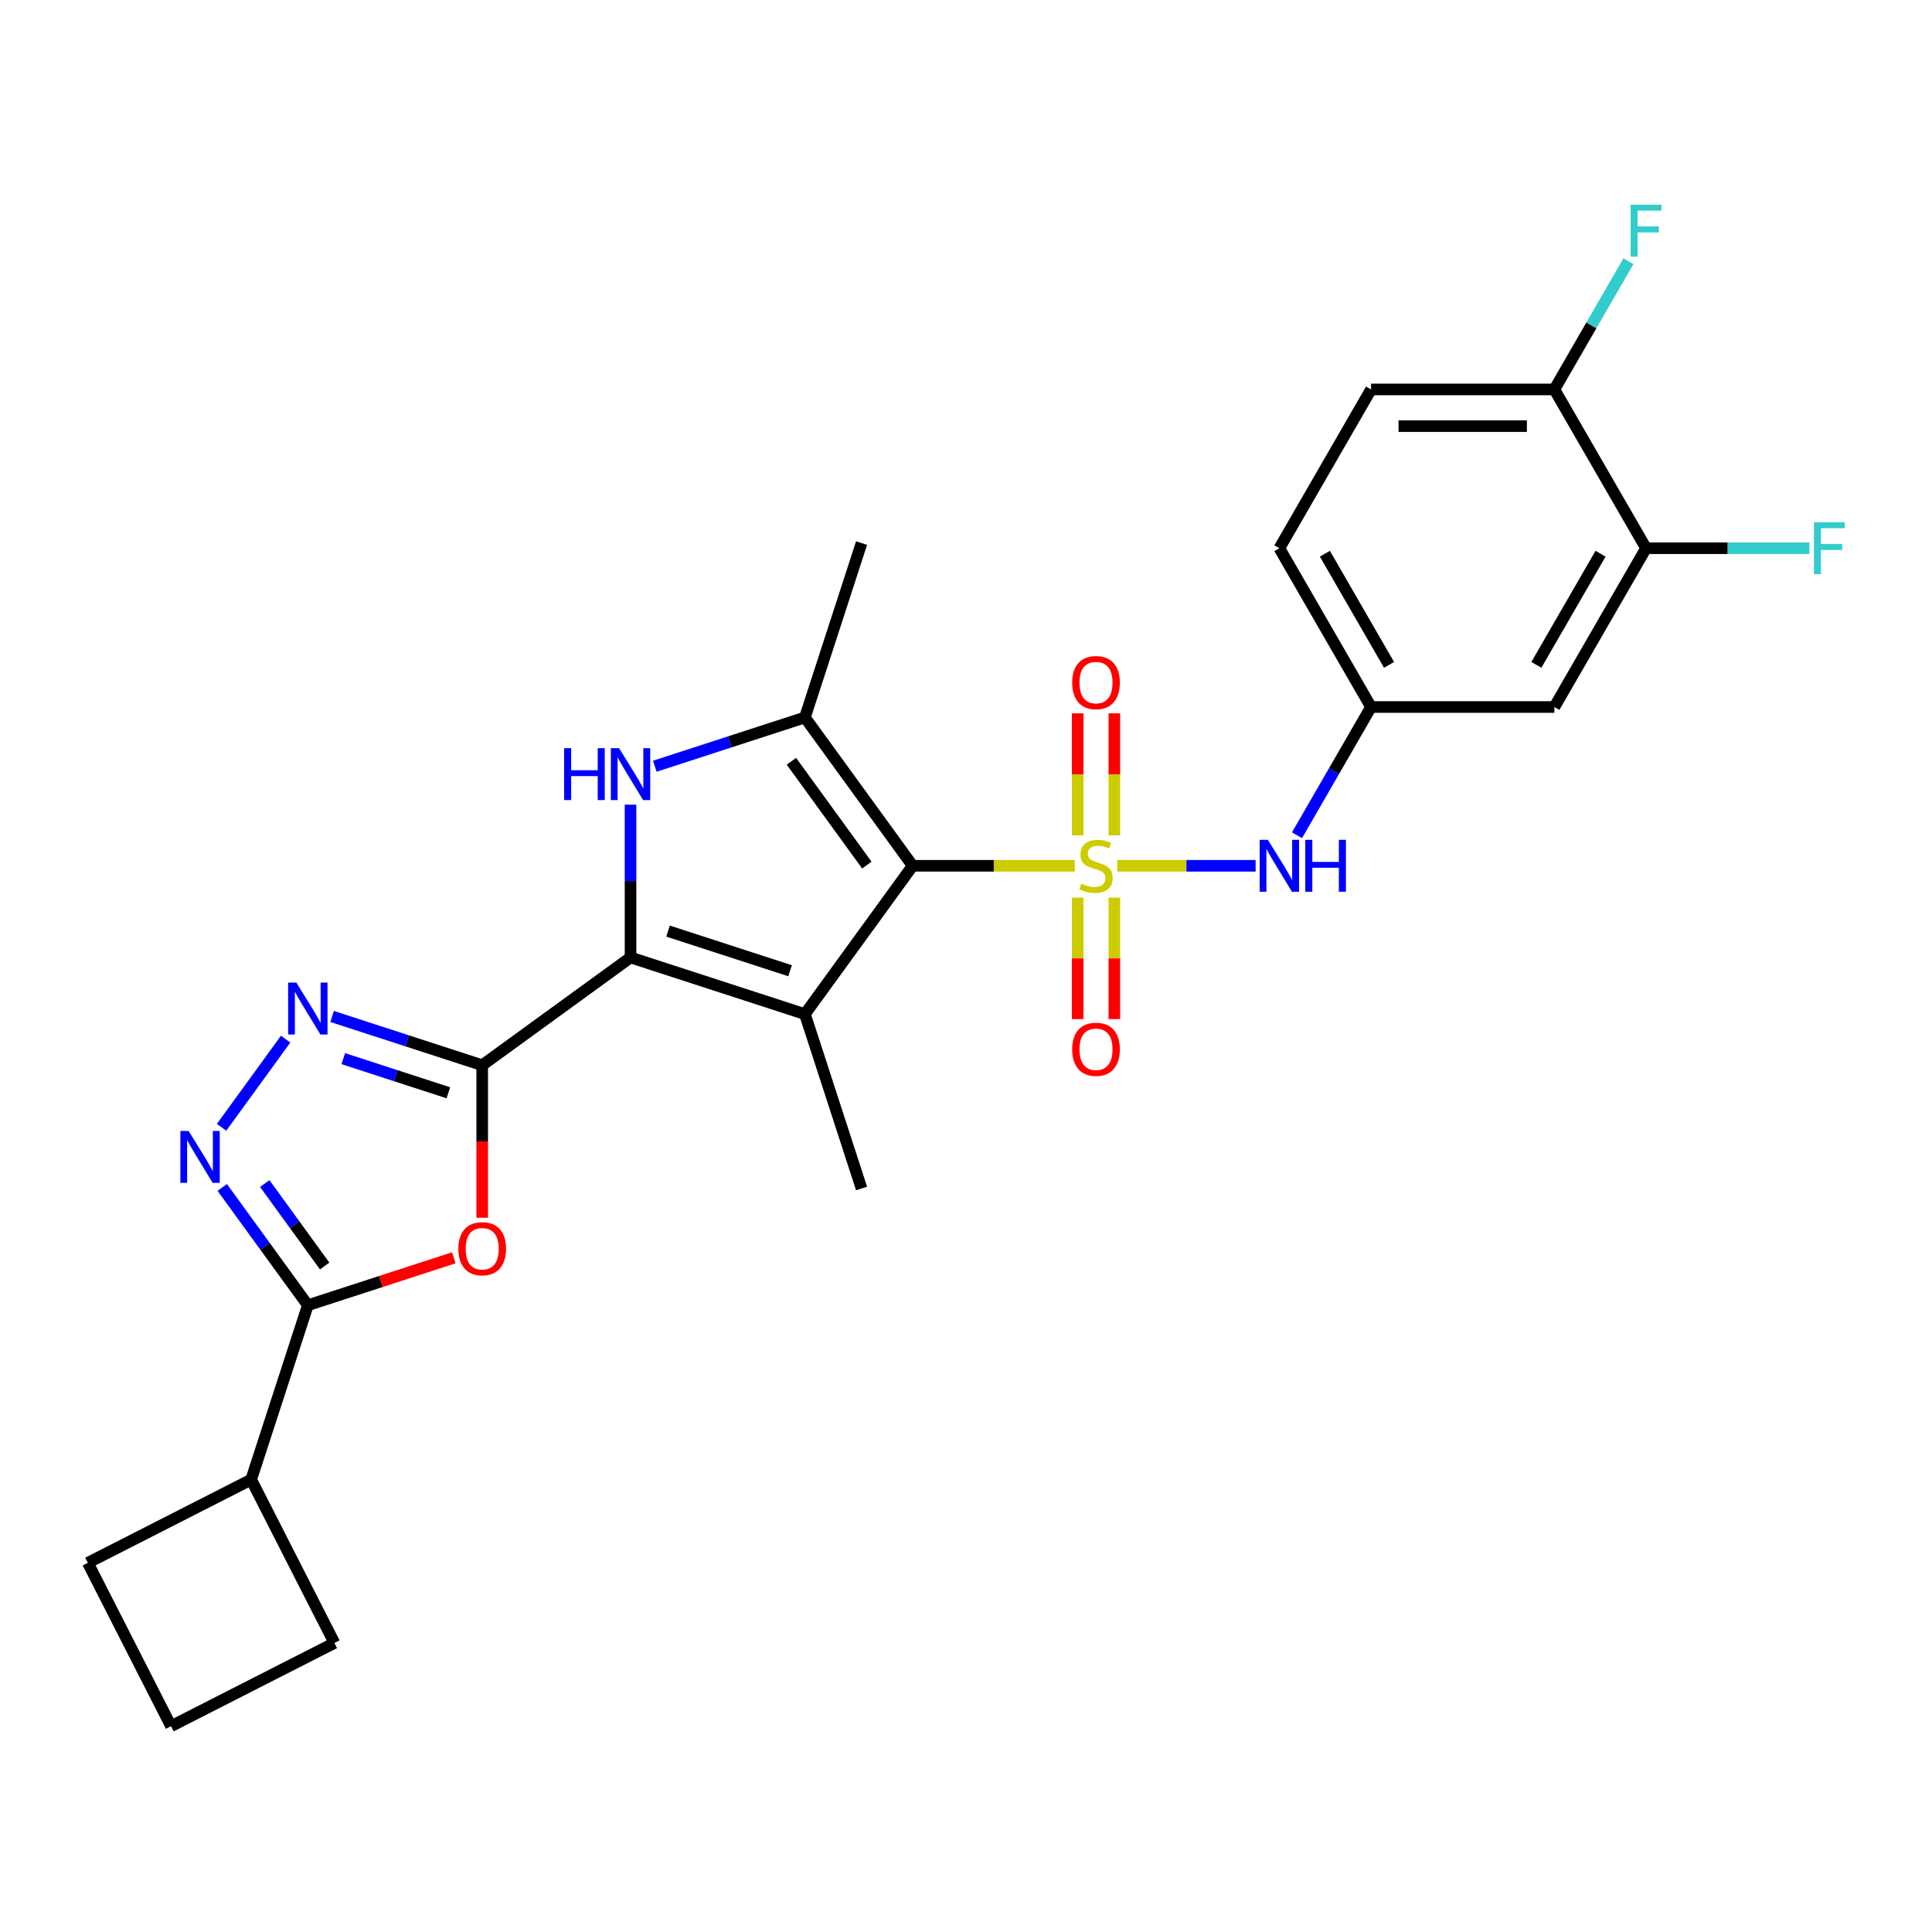 <?xml version='1.0' encoding='iso-8859-1'?>
<svg version='1.1' baseProfile='full'
              xmlns='http://www.w3.org/2000/svg'
                      xmlns:rdkit='http://www.rdkit.org/xml'
                      xmlns:xlink='http://www.w3.org/1999/xlink'
                  xml:space='preserve'
width='1000px' height='1000px' viewBox='0 0 1000 1000'>
<!-- END OF HEADER -->
<rect style='opacity:1.0;fill:#FFFFFF;stroke:none' width='1000' height='1000' x='0' y='0'> </rect>
<path class='bond-0' d='M 556.307,448.132 L 514.353,448.132' style='fill:none;fill-rule:evenodd;stroke:#CCCC00;stroke-width:6px;stroke-linecap:butt;stroke-linejoin:miter;stroke-opacity:1' />
<path class='bond-0' d='M 514.353,448.132 L 472.398,448.132' style='fill:none;fill-rule:evenodd;stroke:#000000;stroke-width:6px;stroke-linecap:butt;stroke-linejoin:miter;stroke-opacity:1' />
<path class='bond-10' d='M 578.286,448.132 L 614.096,448.132' style='fill:none;fill-rule:evenodd;stroke:#CCCC00;stroke-width:6px;stroke-linecap:butt;stroke-linejoin:miter;stroke-opacity:1' />
<path class='bond-10' d='M 614.096,448.132 L 649.906,448.132' style='fill:none;fill-rule:evenodd;stroke:#0000FF;stroke-width:6px;stroke-linecap:butt;stroke-linejoin:miter;stroke-opacity:1' />
<path class='bond-11' d='M 576.787,432.36 L 576.787,400.79' style='fill:none;fill-rule:evenodd;stroke:#CCCC00;stroke-width:6px;stroke-linecap:butt;stroke-linejoin:miter;stroke-opacity:1' />
<path class='bond-11' d='M 576.787,400.79 L 576.787,369.219' style='fill:none;fill-rule:evenodd;stroke:#FF0000;stroke-width:6px;stroke-linecap:butt;stroke-linejoin:miter;stroke-opacity:1' />
<path class='bond-11' d='M 557.807,432.36 L 557.807,400.79' style='fill:none;fill-rule:evenodd;stroke:#CCCC00;stroke-width:6px;stroke-linecap:butt;stroke-linejoin:miter;stroke-opacity:1' />
<path class='bond-11' d='M 557.807,400.79 L 557.807,369.219' style='fill:none;fill-rule:evenodd;stroke:#FF0000;stroke-width:6px;stroke-linecap:butt;stroke-linejoin:miter;stroke-opacity:1' />
<path class='bond-12' d='M 557.807,464.626 L 557.807,496.054' style='fill:none;fill-rule:evenodd;stroke:#CCCC00;stroke-width:6px;stroke-linecap:butt;stroke-linejoin:miter;stroke-opacity:1' />
<path class='bond-12' d='M 557.807,496.054 L 557.807,527.481' style='fill:none;fill-rule:evenodd;stroke:#FF0000;stroke-width:6px;stroke-linecap:butt;stroke-linejoin:miter;stroke-opacity:1' />
<path class='bond-12' d='M 576.787,464.626 L 576.787,496.054' style='fill:none;fill-rule:evenodd;stroke:#CCCC00;stroke-width:6px;stroke-linecap:butt;stroke-linejoin:miter;stroke-opacity:1' />
<path class='bond-12' d='M 576.787,496.054 L 576.787,527.481' style='fill:none;fill-rule:evenodd;stroke:#FF0000;stroke-width:6px;stroke-linecap:butt;stroke-linejoin:miter;stroke-opacity:1' />
<path class='bond-1' d='M 472.398,448.132 L 416.618,524.907' style='fill:none;fill-rule:evenodd;stroke:#000000;stroke-width:6px;stroke-linecap:butt;stroke-linejoin:miter;stroke-opacity:1' />
<path class='bond-5' d='M 472.398,448.132 L 416.618,371.358' style='fill:none;fill-rule:evenodd;stroke:#000000;stroke-width:6px;stroke-linecap:butt;stroke-linejoin:miter;stroke-opacity:1' />
<path class='bond-5' d='M 448.676,447.772 L 409.63,394.03' style='fill:none;fill-rule:evenodd;stroke:#000000;stroke-width:6px;stroke-linecap:butt;stroke-linejoin:miter;stroke-opacity:1' />
<path class='bond-2' d='M 416.618,524.907 L 326.364,495.582' style='fill:none;fill-rule:evenodd;stroke:#000000;stroke-width:6px;stroke-linecap:butt;stroke-linejoin:miter;stroke-opacity:1' />
<path class='bond-2' d='M 408.945,502.457 L 345.767,481.93' style='fill:none;fill-rule:evenodd;stroke:#000000;stroke-width:6px;stroke-linecap:butt;stroke-linejoin:miter;stroke-opacity:1' />
<path class='bond-19' d='M 416.618,524.907 L 445.943,615.161' style='fill:none;fill-rule:evenodd;stroke:#000000;stroke-width:6px;stroke-linecap:butt;stroke-linejoin:miter;stroke-opacity:1' />
<path class='bond-3' d='M 326.364,495.582 L 249.589,551.362' style='fill:none;fill-rule:evenodd;stroke:#000000;stroke-width:6px;stroke-linecap:butt;stroke-linejoin:miter;stroke-opacity:1' />
<path class='bond-27' d='M 326.364,495.582 L 326.364,456.037' style='fill:none;fill-rule:evenodd;stroke:#000000;stroke-width:6px;stroke-linecap:butt;stroke-linejoin:miter;stroke-opacity:1' />
<path class='bond-27' d='M 326.364,456.037 L 326.364,416.493' style='fill:none;fill-rule:evenodd;stroke:#0000FF;stroke-width:6px;stroke-linecap:butt;stroke-linejoin:miter;stroke-opacity:1' />
<path class='bond-6' d='M 249.589,551.362 L 249.589,590.83' style='fill:none;fill-rule:evenodd;stroke:#000000;stroke-width:6px;stroke-linecap:butt;stroke-linejoin:miter;stroke-opacity:1' />
<path class='bond-6' d='M 249.589,590.83 L 249.589,630.298' style='fill:none;fill-rule:evenodd;stroke:#FF0000;stroke-width:6px;stroke-linecap:butt;stroke-linejoin:miter;stroke-opacity:1' />
<path class='bond-7' d='M 249.589,551.362 L 210.745,538.74' style='fill:none;fill-rule:evenodd;stroke:#000000;stroke-width:6px;stroke-linecap:butt;stroke-linejoin:miter;stroke-opacity:1' />
<path class='bond-7' d='M 210.745,538.74 L 171.9,526.119' style='fill:none;fill-rule:evenodd;stroke:#0000FF;stroke-width:6px;stroke-linecap:butt;stroke-linejoin:miter;stroke-opacity:1' />
<path class='bond-7' d='M 232.071,565.626 L 204.879,556.791' style='fill:none;fill-rule:evenodd;stroke:#000000;stroke-width:6px;stroke-linecap:butt;stroke-linejoin:miter;stroke-opacity:1' />
<path class='bond-7' d='M 204.879,556.791 L 177.688,547.956' style='fill:none;fill-rule:evenodd;stroke:#0000FF;stroke-width:6px;stroke-linecap:butt;stroke-linejoin:miter;stroke-opacity:1' />
<path class='bond-4' d='M 338.928,396.6 L 377.773,383.979' style='fill:none;fill-rule:evenodd;stroke:#0000FF;stroke-width:6px;stroke-linecap:butt;stroke-linejoin:miter;stroke-opacity:1' />
<path class='bond-4' d='M 377.773,383.979 L 416.618,371.358' style='fill:none;fill-rule:evenodd;stroke:#000000;stroke-width:6px;stroke-linecap:butt;stroke-linejoin:miter;stroke-opacity:1' />
<path class='bond-22' d='M 416.618,371.358 L 445.943,281.104' style='fill:none;fill-rule:evenodd;stroke:#000000;stroke-width:6px;stroke-linecap:butt;stroke-linejoin:miter;stroke-opacity:1' />
<path class='bond-9' d='M 234.88,651.04 L 197.108,663.313' style='fill:none;fill-rule:evenodd;stroke:#FF0000;stroke-width:6px;stroke-linecap:butt;stroke-linejoin:miter;stroke-opacity:1' />
<path class='bond-9' d='M 197.108,663.313 L 159.335,675.586' style='fill:none;fill-rule:evenodd;stroke:#000000;stroke-width:6px;stroke-linecap:butt;stroke-linejoin:miter;stroke-opacity:1' />
<path class='bond-8' d='M 147.848,537.847 L 114.687,583.49' style='fill:none;fill-rule:evenodd;stroke:#0000FF;stroke-width:6px;stroke-linecap:butt;stroke-linejoin:miter;stroke-opacity:1' />
<path class='bond-29' d='M 115.042,614.621 L 137.189,645.103' style='fill:none;fill-rule:evenodd;stroke:#0000FF;stroke-width:6px;stroke-linecap:butt;stroke-linejoin:miter;stroke-opacity:1' />
<path class='bond-29' d='M 137.189,645.103 L 159.335,675.586' style='fill:none;fill-rule:evenodd;stroke:#000000;stroke-width:6px;stroke-linecap:butt;stroke-linejoin:miter;stroke-opacity:1' />
<path class='bond-29' d='M 137.041,612.61 L 152.543,633.947' style='fill:none;fill-rule:evenodd;stroke:#0000FF;stroke-width:6px;stroke-linecap:butt;stroke-linejoin:miter;stroke-opacity:1' />
<path class='bond-29' d='M 152.543,633.947 L 168.046,655.285' style='fill:none;fill-rule:evenodd;stroke:#000000;stroke-width:6px;stroke-linecap:butt;stroke-linejoin:miter;stroke-opacity:1' />
<path class='bond-17' d='M 159.335,675.586 L 130.01,765.84' style='fill:none;fill-rule:evenodd;stroke:#000000;stroke-width:6px;stroke-linecap:butt;stroke-linejoin:miter;stroke-opacity:1' />
<path class='bond-15' d='M 671.323,432.322 L 690.484,399.135' style='fill:none;fill-rule:evenodd;stroke:#0000FF;stroke-width:6px;stroke-linecap:butt;stroke-linejoin:miter;stroke-opacity:1' />
<path class='bond-15' d='M 690.484,399.135 L 709.645,365.948' style='fill:none;fill-rule:evenodd;stroke:#000000;stroke-width:6px;stroke-linecap:butt;stroke-linejoin:miter;stroke-opacity:1' />
<path class='bond-13' d='M 851.993,283.763 L 804.543,365.948' style='fill:none;fill-rule:evenodd;stroke:#000000;stroke-width:6px;stroke-linecap:butt;stroke-linejoin:miter;stroke-opacity:1' />
<path class='bond-13' d='M 828.438,286.601 L 795.224,344.13' style='fill:none;fill-rule:evenodd;stroke:#000000;stroke-width:6px;stroke-linecap:butt;stroke-linejoin:miter;stroke-opacity:1' />
<path class='bond-20' d='M 851.993,283.763 L 894.261,283.763' style='fill:none;fill-rule:evenodd;stroke:#000000;stroke-width:6px;stroke-linecap:butt;stroke-linejoin:miter;stroke-opacity:1' />
<path class='bond-20' d='M 894.261,283.763 L 936.529,283.763' style='fill:none;fill-rule:evenodd;stroke:#33CCCC;stroke-width:6px;stroke-linecap:butt;stroke-linejoin:miter;stroke-opacity:1' />
<path class='bond-28' d='M 851.993,283.763 L 804.543,201.578' style='fill:none;fill-rule:evenodd;stroke:#000000;stroke-width:6px;stroke-linecap:butt;stroke-linejoin:miter;stroke-opacity:1' />
<path class='bond-14' d='M 804.543,365.948 L 709.645,365.948' style='fill:none;fill-rule:evenodd;stroke:#000000;stroke-width:6px;stroke-linecap:butt;stroke-linejoin:miter;stroke-opacity:1' />
<path class='bond-21' d='M 709.645,365.948 L 662.195,283.763' style='fill:none;fill-rule:evenodd;stroke:#000000;stroke-width:6px;stroke-linecap:butt;stroke-linejoin:miter;stroke-opacity:1' />
<path class='bond-21' d='M 718.964,344.13 L 685.75,286.601' style='fill:none;fill-rule:evenodd;stroke:#000000;stroke-width:6px;stroke-linecap:butt;stroke-linejoin:miter;stroke-opacity:1' />
<path class='bond-16' d='M 804.543,201.578 L 709.645,201.578' style='fill:none;fill-rule:evenodd;stroke:#000000;stroke-width:6px;stroke-linecap:butt;stroke-linejoin:miter;stroke-opacity:1' />
<path class='bond-16' d='M 790.309,220.558 L 723.88,220.558' style='fill:none;fill-rule:evenodd;stroke:#000000;stroke-width:6px;stroke-linecap:butt;stroke-linejoin:miter;stroke-opacity:1' />
<path class='bond-23' d='M 804.543,201.578 L 823.704,168.391' style='fill:none;fill-rule:evenodd;stroke:#000000;stroke-width:6px;stroke-linecap:butt;stroke-linejoin:miter;stroke-opacity:1' />
<path class='bond-23' d='M 823.704,168.391 L 842.865,135.204' style='fill:none;fill-rule:evenodd;stroke:#33CCCC;stroke-width:6px;stroke-linecap:butt;stroke-linejoin:miter;stroke-opacity:1' />
<path class='bond-25' d='M 130.01,765.84 L 173.093,850.395' style='fill:none;fill-rule:evenodd;stroke:#000000;stroke-width:6px;stroke-linecap:butt;stroke-linejoin:miter;stroke-opacity:1' />
<path class='bond-26' d='M 130.01,765.84 L 45.455,808.923' style='fill:none;fill-rule:evenodd;stroke:#000000;stroke-width:6px;stroke-linecap:butt;stroke-linejoin:miter;stroke-opacity:1' />
<path class='bond-18' d='M 709.645,201.578 L 662.195,283.763' style='fill:none;fill-rule:evenodd;stroke:#000000;stroke-width:6px;stroke-linecap:butt;stroke-linejoin:miter;stroke-opacity:1' />
<path class='bond-24' d='M 88.538,893.478 L 45.455,808.923' style='fill:none;fill-rule:evenodd;stroke:#000000;stroke-width:6px;stroke-linecap:butt;stroke-linejoin:miter;stroke-opacity:1' />
<path class='bond-30' d='M 88.538,893.478 L 173.093,850.395' style='fill:none;fill-rule:evenodd;stroke:#000000;stroke-width:6px;stroke-linecap:butt;stroke-linejoin:miter;stroke-opacity:1' />
<path  class='atom-0' d='M 559.705 457.356
Q 560.008 457.47, 561.261 458.002
Q 562.514 458.533, 563.88 458.875
Q 565.285 459.179, 566.651 459.179
Q 569.195 459.179, 570.675 457.964
Q 572.155 456.711, 572.155 454.547
Q 572.155 453.067, 571.396 452.156
Q 570.675 451.245, 569.536 450.752
Q 568.397 450.258, 566.5 449.689
Q 564.108 448.967, 562.666 448.284
Q 561.261 447.601, 560.236 446.158
Q 559.249 444.716, 559.249 442.287
Q 559.249 438.908, 561.527 436.82
Q 563.842 434.733, 568.397 434.733
Q 571.51 434.733, 575.04 436.213
L 574.167 439.136
Q 570.941 437.807, 568.511 437.807
Q 565.892 437.807, 564.45 438.908
Q 563.007 439.971, 563.045 441.831
Q 563.045 443.274, 563.766 444.147
Q 564.526 445.02, 565.588 445.513
Q 566.689 446.007, 568.511 446.576
Q 570.941 447.335, 572.383 448.094
Q 573.826 448.854, 574.851 450.41
Q 575.913 451.928, 575.913 454.547
Q 575.913 458.268, 573.408 460.279
Q 570.941 462.253, 566.803 462.253
Q 564.412 462.253, 562.59 461.722
Q 560.806 461.228, 558.68 460.355
L 559.705 457.356
' fill='#CCCC00'/>
<path  class='atom-5' d='M 291.992 387.245
L 295.636 387.245
L 295.636 398.671
L 309.377 398.671
L 309.377 387.245
L 313.021 387.245
L 313.021 414.121
L 309.377 414.121
L 309.377 401.708
L 295.636 401.708
L 295.636 414.121
L 291.992 414.121
L 291.992 387.245
' fill='#0000FF'/>
<path  class='atom-5' d='M 320.423 387.245
L 329.23 401.48
Q 330.103 402.885, 331.507 405.428
Q 332.912 407.971, 332.988 408.123
L 332.988 387.245
L 336.556 387.245
L 336.556 414.121
L 332.874 414.121
L 323.422 398.557
Q 322.321 396.735, 321.144 394.647
Q 320.006 392.56, 319.664 391.914
L 319.664 414.121
L 316.172 414.121
L 316.172 387.245
L 320.423 387.245
' fill='#0000FF'/>
<path  class='atom-7' d='M 237.252 646.336
Q 237.252 639.883, 240.441 636.277
Q 243.63 632.671, 249.589 632.671
Q 255.549 632.671, 258.737 636.277
Q 261.926 639.883, 261.926 646.336
Q 261.926 652.865, 258.7 656.585
Q 255.473 660.267, 249.589 660.267
Q 243.668 660.267, 240.441 656.585
Q 237.252 652.903, 237.252 646.336
M 249.589 657.231
Q 253.689 657.231, 255.891 654.498
Q 258.13 651.727, 258.13 646.336
Q 258.13 641.06, 255.891 638.403
Q 253.689 635.708, 249.589 635.708
Q 245.49 635.708, 243.25 638.365
Q 241.048 641.022, 241.048 646.336
Q 241.048 651.765, 243.25 654.498
Q 245.49 657.231, 249.589 657.231
' fill='#FF0000'/>
<path  class='atom-8' d='M 153.395 508.599
L 162.201 522.834
Q 163.074 524.238, 164.479 526.781
Q 165.883 529.325, 165.959 529.476
L 165.959 508.599
L 169.527 508.599
L 169.527 535.474
L 165.845 535.474
L 156.393 519.911
Q 155.293 518.089, 154.116 516.001
Q 152.977 513.913, 152.635 513.268
L 152.635 535.474
L 149.143 535.474
L 149.143 508.599
L 153.395 508.599
' fill='#0000FF'/>
<path  class='atom-9' d='M 97.615 585.373
L 106.421 599.608
Q 107.294 601.013, 108.699 603.556
Q 110.103 606.099, 110.179 606.251
L 110.179 585.373
L 113.747 585.373
L 113.747 612.249
L 110.065 612.249
L 100.613 596.685
Q 99.513 594.863, 98.336 592.776
Q 97.197 590.688, 96.855 590.042
L 96.855 612.249
L 93.363 612.249
L 93.363 585.373
L 97.615 585.373
' fill='#0000FF'/>
<path  class='atom-11' d='M 656.255 434.695
L 665.061 448.929
Q 665.934 450.334, 667.339 452.877
Q 668.743 455.421, 668.819 455.572
L 668.819 434.695
L 672.387 434.695
L 672.387 461.57
L 668.705 461.57
L 659.254 446.007
Q 658.153 444.185, 656.976 442.097
Q 655.837 440.009, 655.496 439.364
L 655.496 461.57
L 652.003 461.57
L 652.003 434.695
L 656.255 434.695
' fill='#0000FF'/>
<path  class='atom-11' d='M 675.614 434.695
L 679.258 434.695
L 679.258 446.12
L 692.999 446.12
L 692.999 434.695
L 696.644 434.695
L 696.644 461.57
L 692.999 461.57
L 692.999 449.157
L 679.258 449.157
L 679.258 461.57
L 675.614 461.57
L 675.614 434.695
' fill='#0000FF'/>
<path  class='atom-12' d='M 554.96 353.31
Q 554.96 346.856, 558.148 343.25
Q 561.337 339.644, 567.297 339.644
Q 573.256 339.644, 576.445 343.25
Q 579.633 346.856, 579.633 353.31
Q 579.633 359.839, 576.407 363.559
Q 573.18 367.241, 567.297 367.241
Q 561.375 367.241, 558.148 363.559
Q 554.96 359.877, 554.96 353.31
M 567.297 364.204
Q 571.396 364.204, 573.598 361.471
Q 575.838 358.7, 575.838 353.31
Q 575.838 348.033, 573.598 345.376
Q 571.396 342.681, 567.297 342.681
Q 563.197 342.681, 560.957 345.338
Q 558.756 347.995, 558.756 353.31
Q 558.756 358.738, 560.957 361.471
Q 563.197 364.204, 567.297 364.204
' fill='#FF0000'/>
<path  class='atom-13' d='M 554.96 543.107
Q 554.96 536.654, 558.148 533.048
Q 561.337 529.442, 567.297 529.442
Q 573.256 529.442, 576.445 533.048
Q 579.633 536.654, 579.633 543.107
Q 579.633 549.636, 576.407 553.356
Q 573.18 557.038, 567.297 557.038
Q 561.375 557.038, 558.148 553.356
Q 554.96 549.674, 554.96 543.107
M 567.297 554.001
Q 571.396 554.001, 573.598 551.268
Q 575.838 548.497, 575.838 543.107
Q 575.838 537.831, 573.598 535.173
Q 571.396 532.478, 567.297 532.478
Q 563.197 532.478, 560.957 535.135
Q 558.756 537.793, 558.756 543.107
Q 558.756 548.535, 560.957 551.268
Q 563.197 554.001, 567.297 554.001
' fill='#FF0000'/>
<path  class='atom-21' d='M 938.901 270.325
L 954.882 270.325
L 954.882 273.4
L 942.507 273.4
L 942.507 281.561
L 953.515 281.561
L 953.515 284.674
L 942.507 284.674
L 942.507 297.201
L 938.901 297.201
L 938.901 270.325
' fill='#33CCCC'/>
<path  class='atom-24' d='M 844.002 105.956
L 859.983 105.956
L 859.983 109.031
L 847.608 109.031
L 847.608 117.192
L 858.617 117.192
L 858.617 120.305
L 847.608 120.305
L 847.608 132.831
L 844.002 132.831
L 844.002 105.956
' fill='#33CCCC'/>
</svg>
